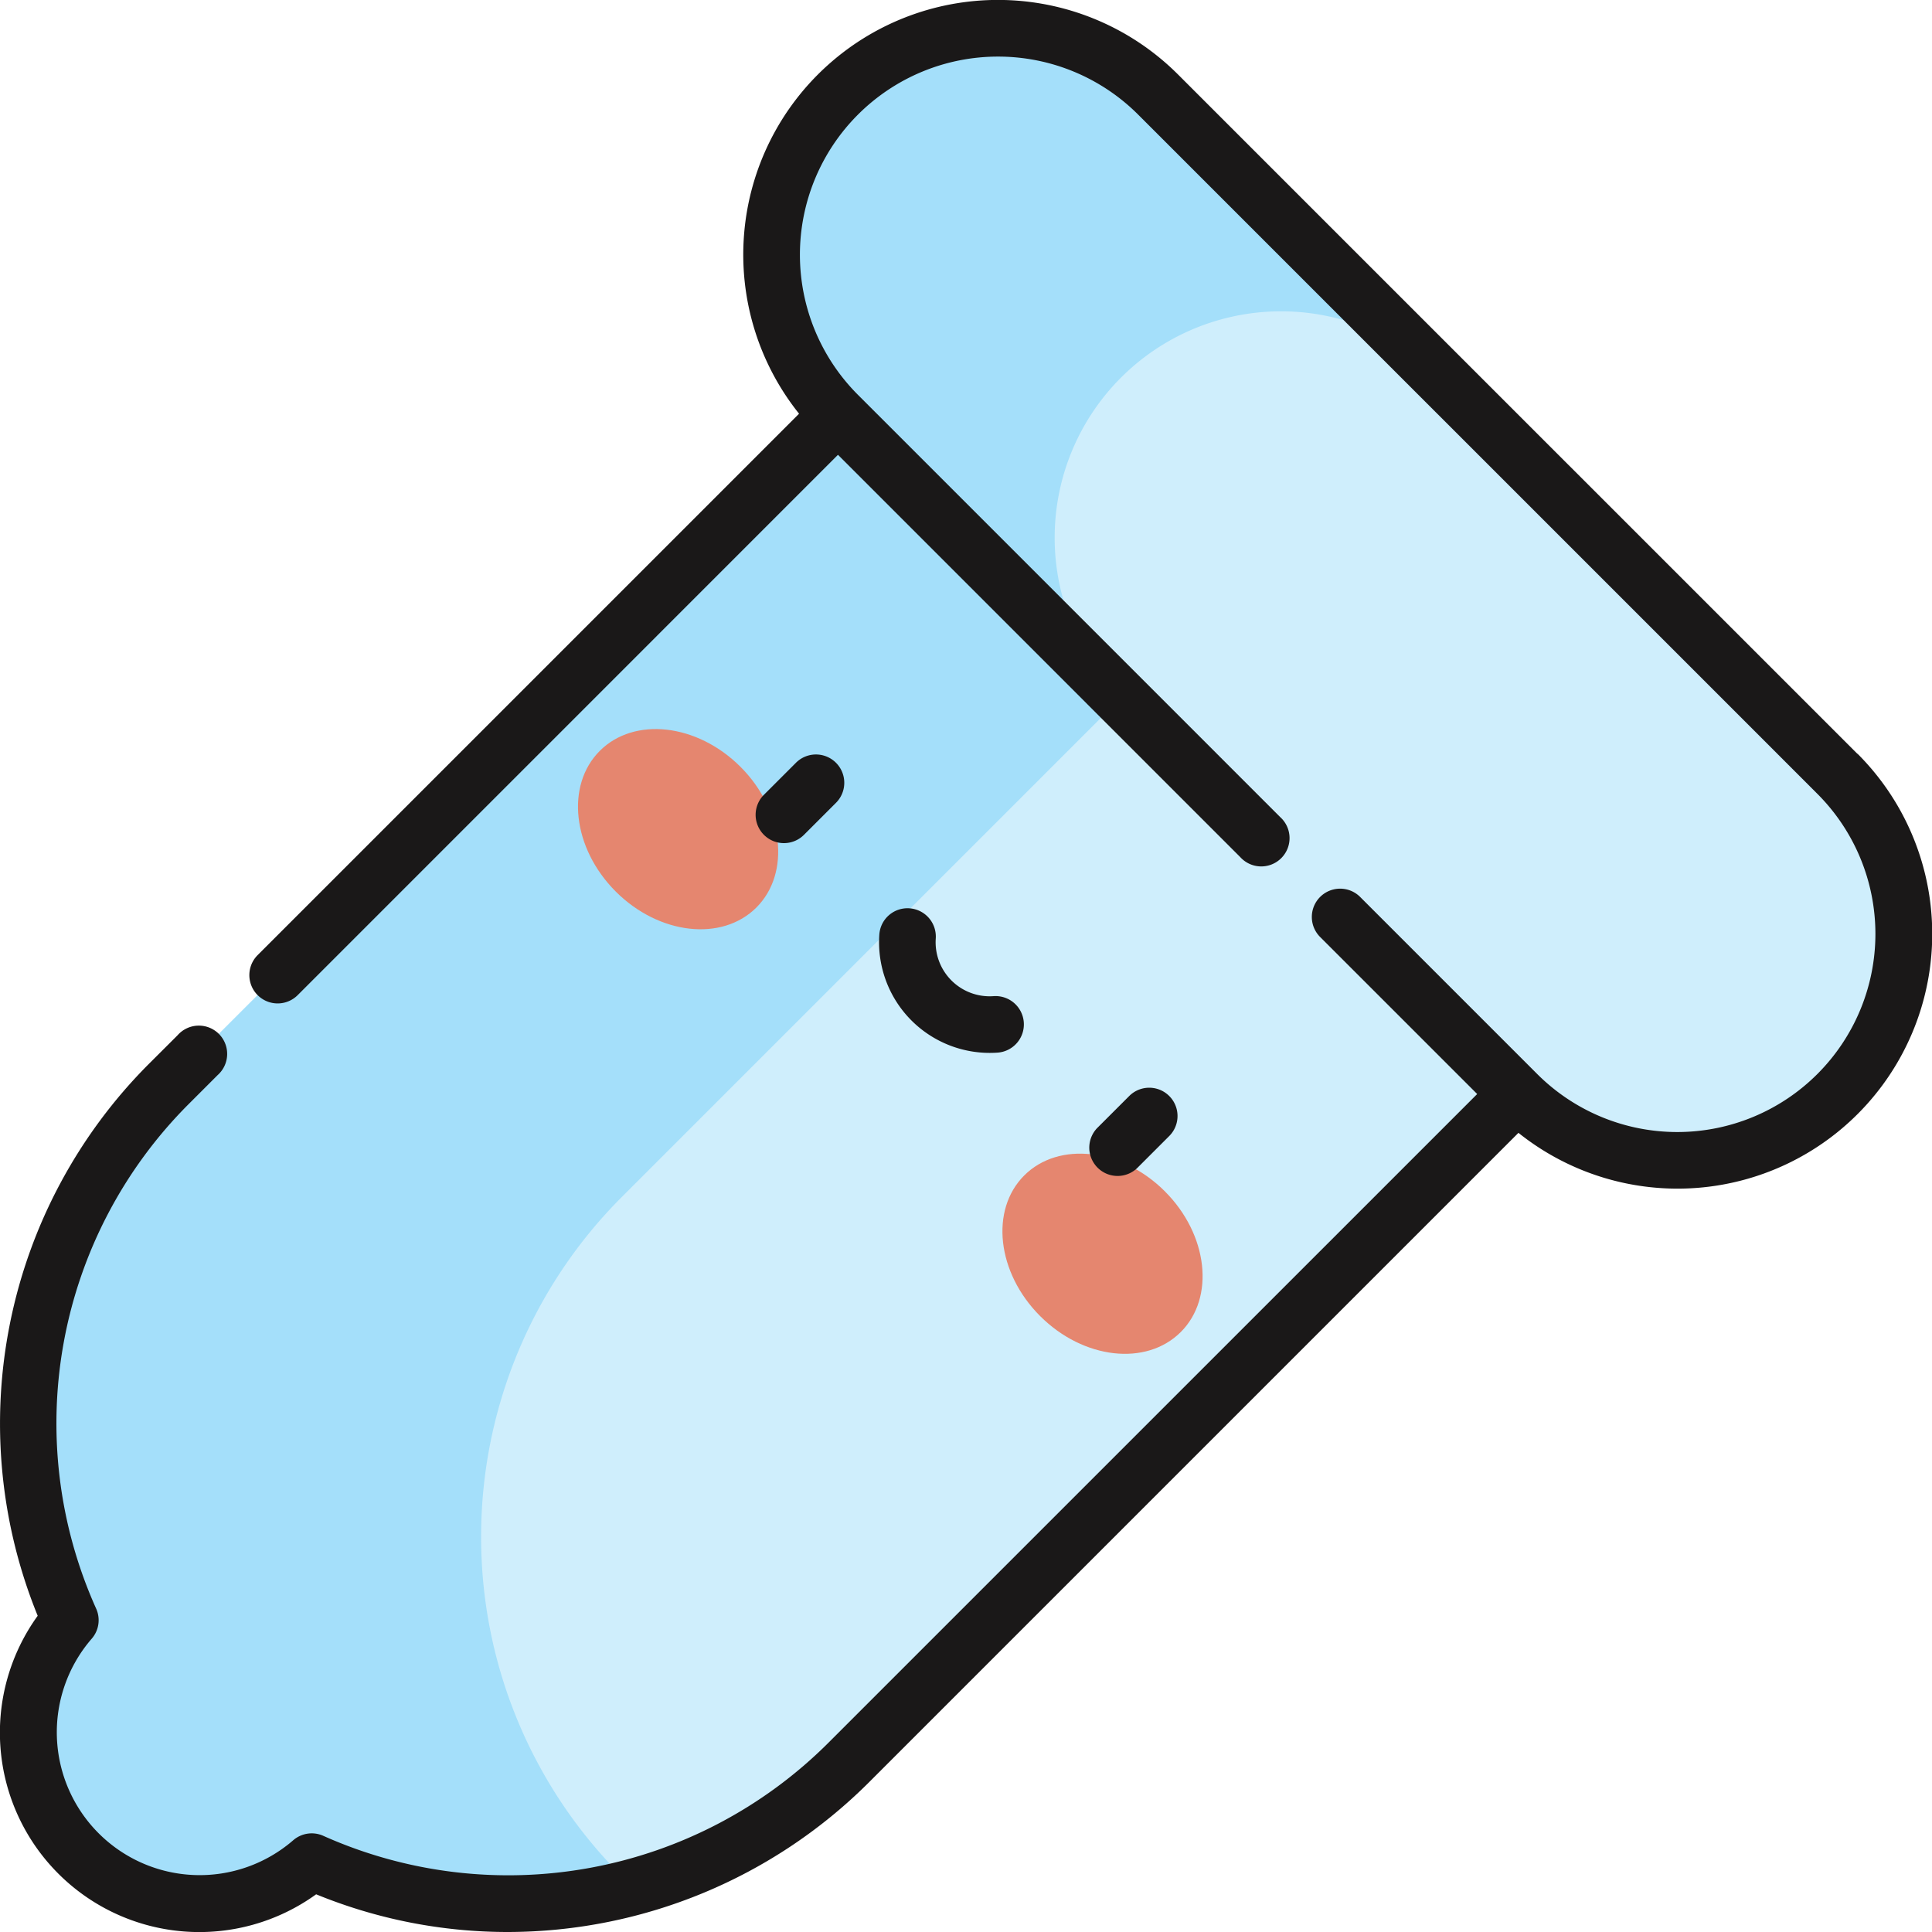 <?xml version="1.0" encoding="UTF-8"?>
<svg xmlns="http://www.w3.org/2000/svg" xmlns:xlink="http://www.w3.org/1999/xlink" width="98.353" height="98.353" viewBox="0 0 98.353 98.353">
  <defs>
    <clipPath id="a">
      <rect width="98.353" height="98.353" transform="translate(0 0)" fill="none"></rect>
    </clipPath>
  </defs>
  <g transform="translate(0 0)">
    <g clip-path="url(#a)">
      <path d="M67.632,30.721,42.66,21.116,8.6,55.173A24.471,24.471,0,0,0,3.581,82.479,8.713,8.713,0,0,0,15.874,94.772,24.467,24.467,0,0,0,43.18,89.75L77.237,55.693Z" fill="#cfeefc"></path>
      <path d="M24.492,78.225a24.45,24.45,0,0,1,7.162-17.289L57.066,35.524,42.659,21.117,8.6,55.174a24.471,24.471,0,0,0-5.021,27.3A8.713,8.713,0,0,0,15.874,94.772a24.48,24.48,0,0,0,16.36,1.3,24.386,24.386,0,0,1-7.742-17.849" fill="#a4dffa"></path>
      <path d="M93.536,39.394,58.959,4.817a11.526,11.526,0,0,0-16.3,16.3L77.236,55.694a11.526,11.526,0,1,0,16.3-16.3" fill="#cfeefc"></path>
      <path d="M57.066,19.224a11.526,11.526,0,0,1,16.3,0L58.959,4.817a11.526,11.526,0,0,0-16.3,16.3L57.066,35.524a11.526,11.526,0,0,1,0-16.3" fill="#a4dffa"></path>
      <path d="M37.695,39.036c2.2,2.2,2.565,5.409.812,7.162s-4.96,1.389-7.161-.812-2.565-5.408-.813-7.161,4.96-1.391,7.162.811" fill="#e5866f"></path>
      <path d="M59.3,60.648c2.2,2.2,2.565,5.409.811,7.162S55.155,69.2,52.953,67s-2.566-5.408-.812-7.161,4.96-1.39,7.162.811" fill="#e5866f"></path>
      <path d="M94.555,38.375,59.978,3.8a12.966,12.966,0,0,0-19.3,17.261L13.116,48.622a1.441,1.441,0,0,0,2.038,2.038L42.659,23.153l20.48,20.481A1.441,1.441,0,1,0,65.176,41.6l-21.5-21.5A10.085,10.085,0,1,1,57.941,5.835L92.518,40.412A10.085,10.085,0,0,1,78.255,54.675l-8.994-8.994a1.441,1.441,0,1,0-2.037,2.038L75.2,55.694,42.16,88.732a23.063,23.063,0,0,1-25.7,4.726,1.439,1.439,0,0,0-1.536.227A7.273,7.273,0,0,1,4.667,83.424a1.433,1.433,0,0,0,.227-1.535,22.992,22.992,0,0,1,4.727-25.7l1.458-1.458A1.441,1.441,0,1,0,9.042,52.7L7.584,54.155a25.913,25.913,0,0,0-5.665,28.1A10.154,10.154,0,0,0,16.094,96.434a25.709,25.709,0,0,0,9.8,1.919A26.075,26.075,0,0,0,44.2,90.77l33.1-33.1a12.966,12.966,0,0,0,17.261-19.3" fill="#1a1818"></path>
      <path d="M40.927,42.5l1.63-1.63A1.441,1.441,0,0,0,40.52,38.83l-1.63,1.63A1.441,1.441,0,0,0,40.927,42.5" fill="#1a1818"></path>
      <path d="M57.893,59.462l1.63-1.63a1.44,1.44,0,0,0-2.037-2.037l-1.631,1.63a1.441,1.441,0,0,0,2.038,2.037" fill="#1a1818"></path>
      <path d="M46.3,46.24a1.437,1.437,0,0,0-1.536,1.339,5.635,5.635,0,0,0,6.009,6.008,1.441,1.441,0,1,0-.2-2.875,2.751,2.751,0,0,1-2.936-2.936A1.441,1.441,0,0,0,46.3,46.24" fill="#1a1818"></path>
    </g>
  </g>
</svg>
